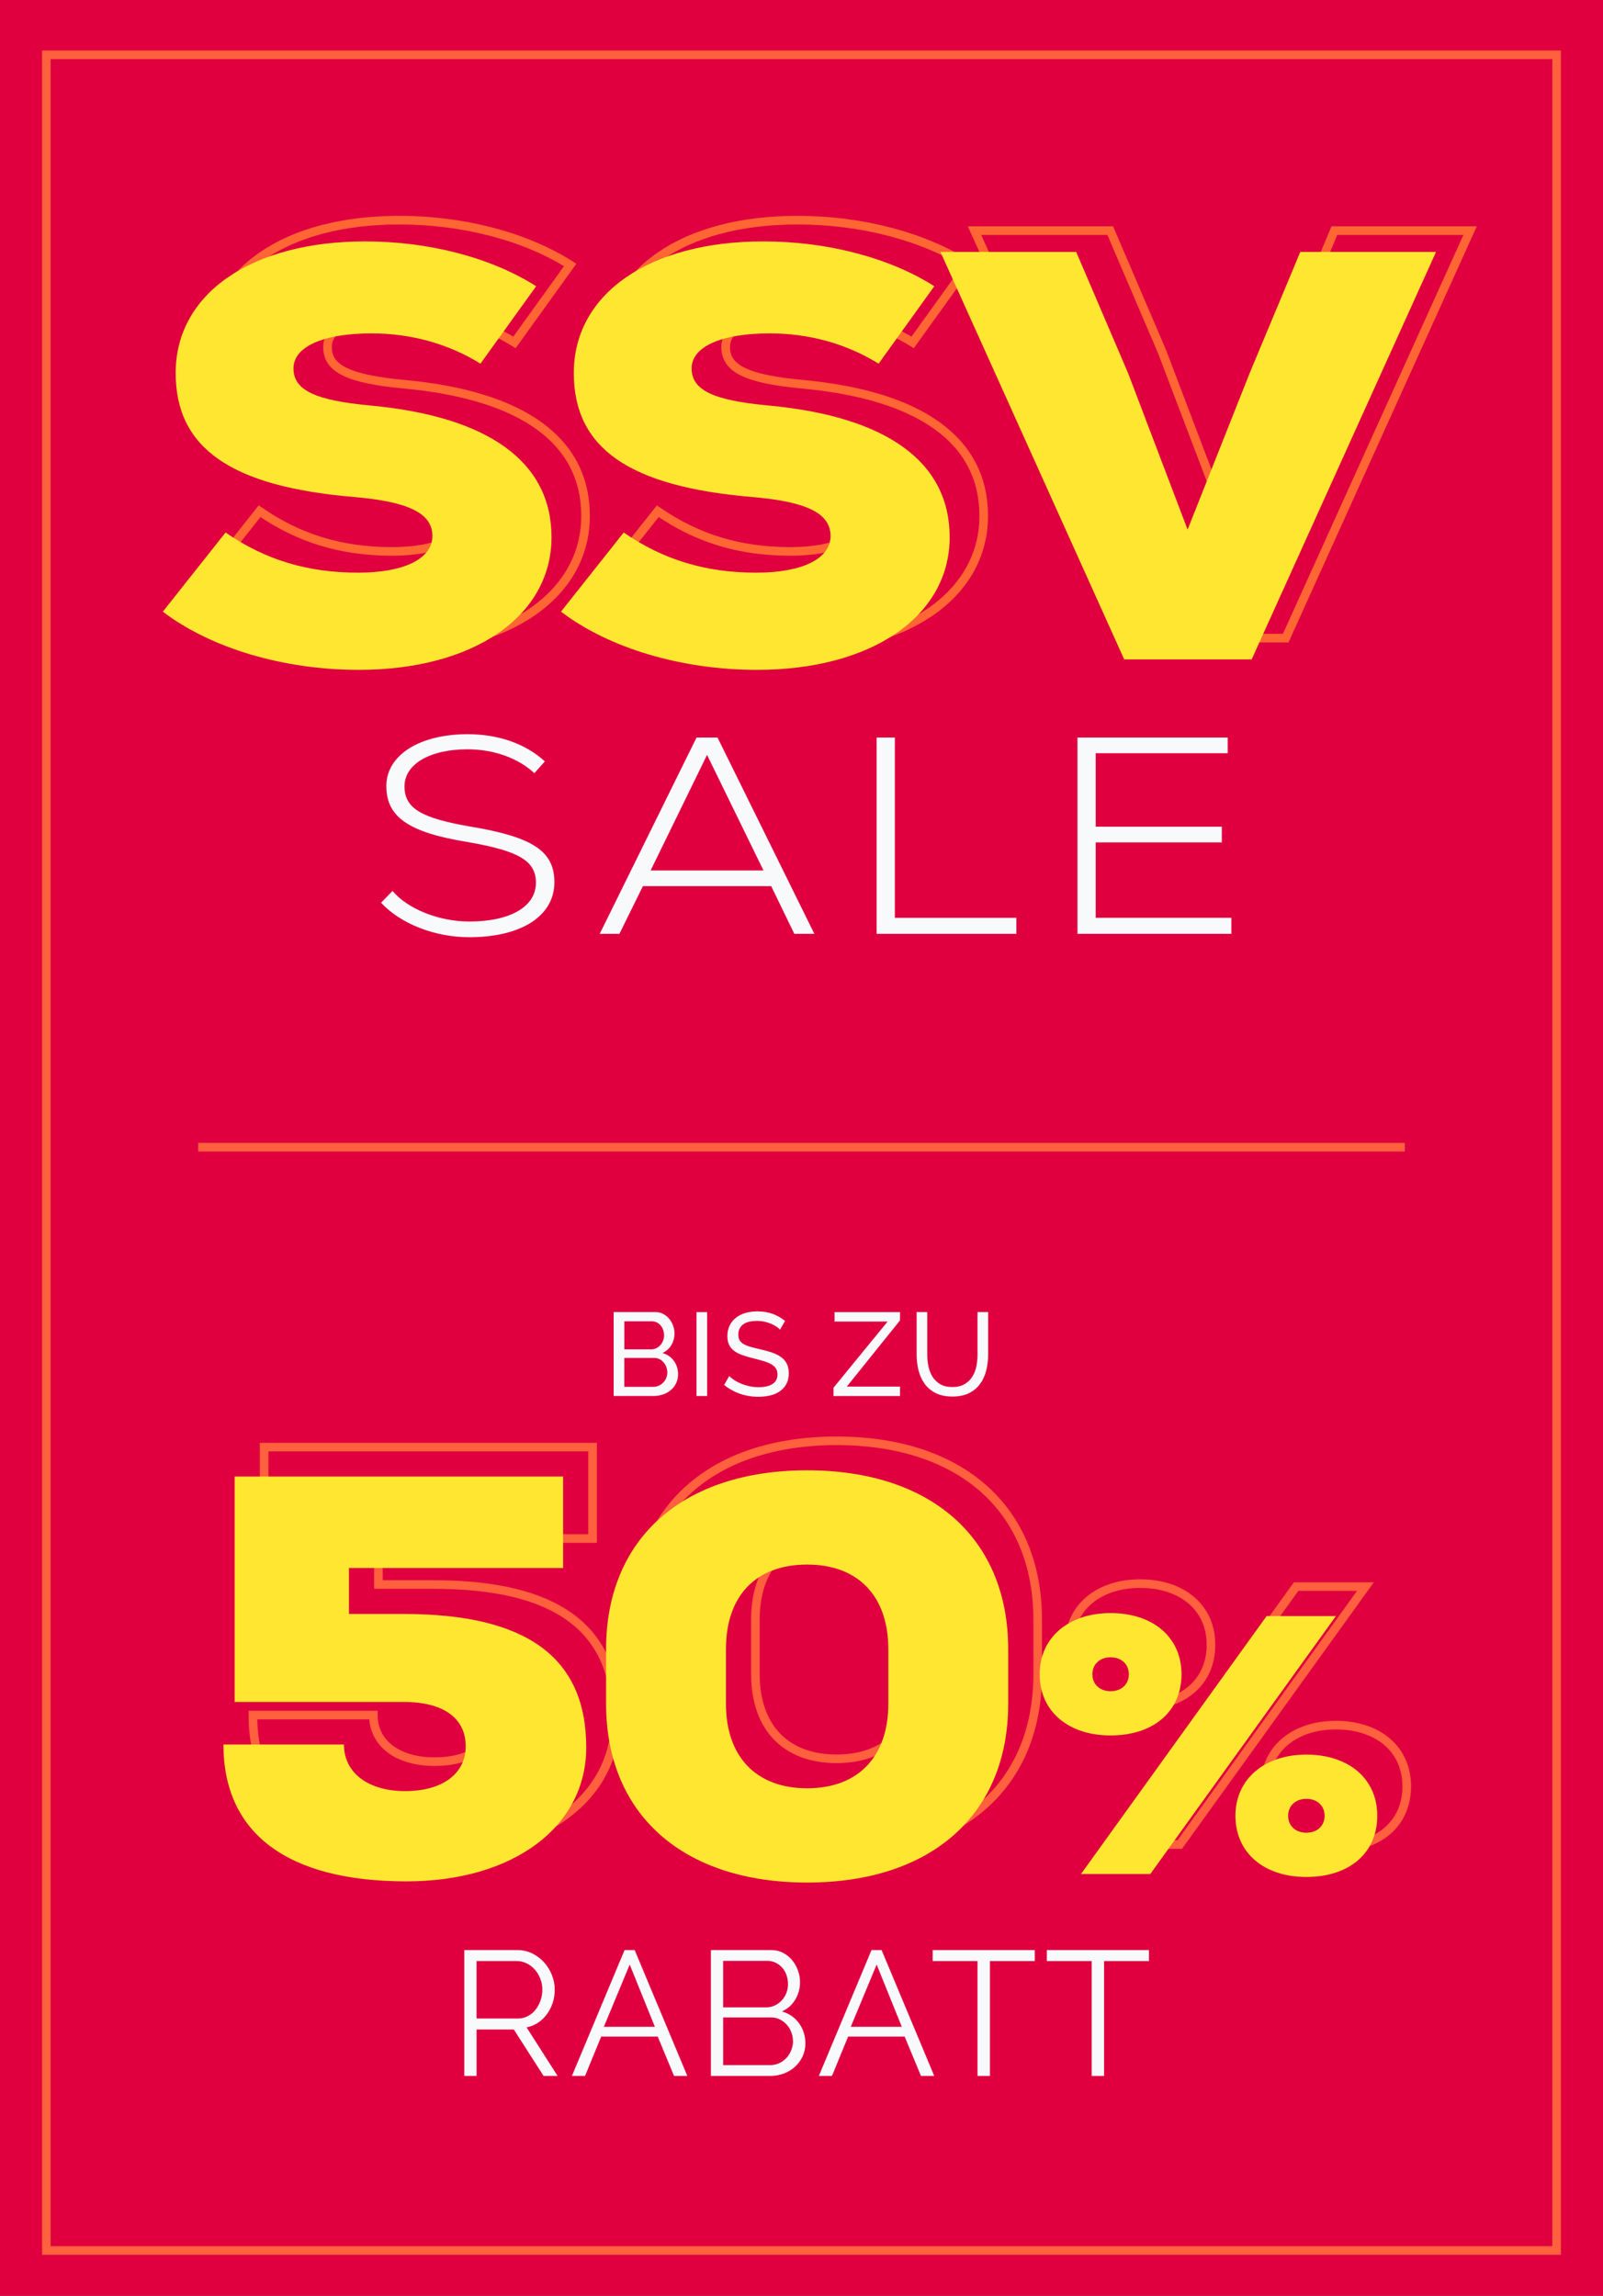 <svg viewBox="0 0 557.38 798.09" height="798.09" width="557.38" xmlns="http://www.w3.org/2000/svg" id="b"><rect x="0" y="0" width="557.38" height="798.09" fill="#333333" stroke="none"/><g id="c"><rect fill="#e0003f" height="402.63" width="557.38" y="395.46" x="0"></rect><path stroke-width="3" stroke-miterlimit="10" stroke="#ff603d" fill="none" d="M214.08,597.21c0,27.63-25.4,46.58-62.53,46.58-41.25,0-63.62-16.58-63.62-47.57h41.9c0,9.87,8.47,16.19,21.28,16.19s21.06-5.92,21.06-15.59-7.6-15.4-21.49-15.4h-58.84v-78.36h114.2v31.78h-74.47v15.99h19.11c42.77,0,63.4,15.2,63.4,46.39Z"></path><path stroke-width="3" stroke-miterlimit="10" stroke="#ff603d" fill="none" d="M220.99,582.01v-18.95c0-38.49,26.71-62.18,69.91-62.18s69.91,23.69,69.91,62.18v18.95c0,38.49-26.71,62.18-69.91,62.18s-69.91-23.69-69.91-62.18ZM319.12,582.01v-18.95c0-18.16-10.2-29.41-28.23-29.41s-28.23,11.05-28.23,29.41v18.95c0,18.36,10.42,29.41,28.23,29.41s28.23-11.05,28.23-29.41Z"></path><path stroke-width="3" stroke-miterlimit="10" stroke="#ff603d" fill="none" d="M371.75,571.79c0-12.68,10.01-21.27,24.66-21.27s24.66,8.33,24.66,21.27-9.72,21.27-24.66,21.27-24.66-8.58-24.66-21.27ZM450.67,551.55h24.1l-64.55,89.68h-24.1l64.55-89.68ZM402.75,571.79c0-3.46-2.54-5.89-6.34-5.89s-6.34,2.43-6.34,5.89,2.54,5.89,6.34,5.89,6.34-2.43,6.34-5.89ZM439.82,620.99c0-12.68,10.01-21.27,24.66-21.27s24.66,8.33,24.66,21.27-9.72,21.27-24.66,21.27-24.66-8.58-24.66-21.27ZM470.82,620.99c0-3.46-2.54-5.89-6.34-5.89s-6.34,2.43-6.34,5.89,2.54,5.89,6.34,5.89,6.34-2.43,6.34-5.89Z"></path><path fill="#ffe630" d="M203.84,607.45c0,27.63-25.4,46.58-62.53,46.58-41.25,0-63.62-16.58-63.62-47.57h41.9c0,9.87,8.47,16.19,21.28,16.19s21.06-5.92,21.06-15.59-7.6-15.4-21.49-15.4h-58.84v-78.36h114.2v31.78h-74.47v15.99h19.11c42.77,0,63.4,15.2,63.4,46.39Z"></path><path fill="#ffe630" d="M210.74,592.26v-18.95c0-38.49,26.71-62.18,69.91-62.18s69.91,23.69,69.91,62.18v18.95c0,38.49-26.71,62.18-69.91,62.18s-69.91-23.69-69.91-62.18ZM308.88,592.26v-18.95c0-18.16-10.2-29.41-28.23-29.41s-28.23,11.05-28.23,29.41v18.95c0,18.36,10.42,29.41,28.23,29.41s28.23-11.05,28.23-29.41Z"></path><path fill="#ffe630" d="M361.5,582.03c0-12.68,10.01-21.27,24.66-21.27s24.66,8.33,24.66,21.27-9.72,21.27-24.66,21.27-24.66-8.58-24.66-21.27ZM440.42,561.79h24.1l-64.55,89.68h-24.1l64.55-89.68ZM392.51,582.03c0-3.46-2.54-5.89-6.34-5.89s-6.34,2.43-6.34,5.89,2.54,5.89,6.34,5.89,6.34-2.43,6.34-5.89ZM429.57,631.23c0-12.68,10.01-21.27,24.66-21.27s24.66,8.33,24.66,21.27-9.72,21.27-24.66,21.27-24.66-8.58-24.66-21.27ZM460.58,631.23c0-3.46-2.54-5.89-6.34-5.89s-6.34,2.43-6.34,5.89,2.54,5.89,6.34,5.89,6.34-2.43,6.34-5.89Z"></path><path fill="#f8f9fa" d="M235.77,477.78c0,1.12-.23,2.15-.68,3.08-.45.93-1.07,1.73-1.85,2.38s-1.68,1.17-2.71,1.52c-1.03.36-2.13.53-3.31.53h-13.85v-29.17h14.5c1.01,0,1.93.22,2.75.66.82.44,1.52,1.01,2.1,1.71s1.02,1.49,1.34,2.38c.31.89.47,1.79.47,2.69,0,1.45-.36,2.79-1.09,4.03-.73,1.23-1.76,2.15-3.1,2.75,1.67.49,2.99,1.4,3.97,2.73.97,1.33,1.46,2.9,1.46,4.71ZM217.08,459.34v9.74h9.29c.66,0,1.26-.13,1.81-.39.55-.26,1.02-.61,1.42-1.05.4-.44.71-.95.95-1.54.23-.59.35-1.21.35-1.87s-.11-1.33-.33-1.93c-.22-.6-.51-1.12-.88-1.56-.37-.44-.82-.78-1.36-1.03-.53-.25-1.1-.37-1.71-.37h-9.53ZM232.04,477.13c0-.66-.12-1.29-.35-1.91-.23-.62-.55-1.16-.95-1.62-.4-.46-.87-.83-1.42-1.11-.55-.27-1.15-.41-1.81-.41h-10.44v10.03h10.15c.68,0,1.31-.14,1.89-.41.58-.27,1.08-.64,1.52-1.09.44-.45.78-.98,1.03-1.58.25-.6.37-1.23.37-1.89Z"></path><path fill="#f8f9fa" d="M242.18,485.3v-29.17h3.7v29.17h-3.7Z"></path><path fill="#f8f9fa" d="M271.23,462.25c-.33-.38-.77-.75-1.31-1.11-.55-.36-1.16-.68-1.85-.97-.69-.29-1.43-.52-2.24-.7-.81-.18-1.65-.27-2.53-.27-2.27,0-3.94.43-4.99,1.27-1.05.85-1.58,2.01-1.58,3.49,0,.79.15,1.45.45,1.97.3.52.77.97,1.42,1.34.64.37,1.44.69,2.4.96.96.27,2.1.56,3.41.86,1.51.33,2.87.71,4.09,1.13,1.22.42,2.26.95,3.12,1.58.86.63,1.52,1.4,1.97,2.3.45.9.68,2.01.68,3.33,0,1.4-.27,2.61-.82,3.64-.55,1.03-1.29,1.88-2.24,2.55-.95.67-2.06,1.17-3.35,1.48-1.29.31-2.68.47-4.19.47-2.25,0-4.38-.35-6.39-1.05-2.01-.7-3.84-1.72-5.49-3.06l1.77-3.12c.44.47,1.01.93,1.71,1.4.7.47,1.49.88,2.38,1.25.89.37,1.85.67,2.88.9,1.03.23,2.1.35,3.23.35,2.08,0,3.7-.37,4.85-1.11,1.15-.74,1.73-1.85,1.73-3.33,0-.82-.19-1.51-.55-2.08-.37-.56-.91-1.05-1.62-1.46-.71-.41-1.6-.77-2.65-1.09-1.05-.32-2.25-.64-3.6-.97-1.48-.36-2.78-.74-3.9-1.15-1.12-.41-2.06-.9-2.81-1.48-.75-.58-1.32-1.27-1.71-2.1-.38-.82-.58-1.81-.58-2.96,0-1.4.26-2.63.78-3.7.52-1.07,1.25-1.97,2.18-2.71.93-.74,2.04-1.29,3.33-1.67,1.29-.37,2.68-.55,4.19-.55,1.97,0,3.75.3,5.34.9,1.59.6,3,1.41,4.23,2.42l-1.73,3Z"></path><path fill="#f8f9fa" d="M289.81,482.43l18.82-23.01h-18.45v-3.29h22.76v2.88l-18.49,23.01h18.49v3.29h-23.13v-2.88Z"></path><path fill="#f8f9fa" d="M331.14,482.18c1.7,0,3.11-.33,4.23-.99,1.12-.66,2.02-1.51,2.69-2.57.67-1.05,1.14-2.26,1.42-3.62.27-1.36.41-2.73.41-4.13v-14.75h3.7v14.75c0,1.97-.23,3.84-.68,5.61-.45,1.77-1.17,3.32-2.16,4.66-.99,1.34-2.27,2.4-3.84,3.18-1.58.78-3.49,1.17-5.73,1.17s-4.29-.41-5.88-1.23c-1.59-.82-2.87-1.91-3.84-3.27-.97-1.36-1.67-2.92-2.1-4.68-.43-1.77-.64-3.58-.64-5.44v-14.75h3.7v14.75c0,1.45.14,2.86.43,4.21.29,1.36.77,2.55,1.44,3.6.67,1.04,1.56,1.88,2.67,2.53,1.11.64,2.5.97,4.17.97Z"></path><path fill="#f8f9fa" d="M161.45,721.67v-43.76h18.43c1.89,0,3.64.4,5.24,1.2,1.6.8,2.98,1.85,4.13,3.14,1.15,1.29,2.04,2.76,2.68,4.41.64,1.64.96,3.31.96,4.99s-.24,3.13-.71,4.59c-.47,1.46-1.14,2.77-2,3.95-.86,1.17-1.89,2.16-3.08,2.96-1.19.8-2.53,1.35-4.01,1.63l10.79,16.89h-4.87l-10.35-16.15h-12.94v16.15h-4.25ZM165.71,701.7h14.36c1.27,0,2.43-.28,3.48-.83,1.05-.55,1.94-1.3,2.68-2.25.74-.94,1.31-2.01,1.73-3.21.41-1.19.62-2.44.62-3.76s-.24-2.58-.71-3.79c-.47-1.21-1.11-2.27-1.91-3.17-.8-.9-1.75-1.62-2.84-2.16-1.09-.53-2.23-.8-3.42-.8h-13.99v19.97Z"></path><path fill="#f8f9fa" d="M198.86,721.67l18.31-43.76h3.51l18.31,43.76h-4.62l-5.67-13.68h-19.66l-5.61,13.68h-4.56ZM218.96,682.96l-9,21.63h17.75l-8.75-21.63Z"></path><path fill="#f8f9fa" d="M280.04,710.39c0,1.64-.33,3.15-.99,4.53-.66,1.38-1.54,2.57-2.65,3.58-1.11,1.01-2.4,1.79-3.88,2.34s-3.06.83-4.75.83h-20.59v-43.76h21.02c1.52,0,2.9.33,4.13.99,1.23.66,2.28,1.51,3.14,2.56.86,1.05,1.53,2.24,2,3.57.47,1.34.71,2.68.71,4.04,0,2.22-.55,4.24-1.66,6.07-1.11,1.83-2.65,3.2-4.62,4.1,2.51.74,4.49,2.12,5.95,4.13,1.46,2.01,2.19,4.36,2.19,7.03ZM251.44,681.67v16.15h15.04c1.07,0,2.06-.23,2.99-.68.92-.45,1.73-1.05,2.4-1.79s1.2-1.59,1.57-2.56c.37-.96.55-1.98.55-3.05s-.18-2.16-.52-3.14c-.35-.99-.84-1.84-1.48-2.56-.64-.72-1.4-1.29-2.28-1.73-.88-.43-1.84-.65-2.87-.65h-15.41ZM275.72,709.65c0-1.07-.18-2.11-.55-3.11-.37-1.01-.89-1.89-1.57-2.65-.68-.76-1.48-1.38-2.4-1.85-.92-.47-1.92-.71-2.99-.71h-16.76v16.58h16.33c1.11,0,2.16-.23,3.14-.68.99-.45,1.83-1.06,2.53-1.82.7-.76,1.25-1.64,1.66-2.65.41-1.01.62-2.04.62-3.11Z"></path><path fill="#f8f9fa" d="M284.72,721.67l18.31-43.76h3.51l18.31,43.76h-4.62l-5.67-13.68h-19.66l-5.61,13.68h-4.56ZM304.82,682.96l-9,21.63h17.75l-8.75-21.63Z"></path><path fill="#f8f9fa" d="M359.79,681.73h-15.59v39.94h-4.31v-39.94h-15.59v-3.82h35.5v3.82Z"></path><path fill="#f8f9fa" d="M399.49,681.73h-15.59v39.94h-4.31v-39.94h-15.59v-3.82h35.5v3.82Z"></path><rect fill="#e0003f" height="400.99" width="557.38" x="0"></rect><path stroke-width="3" stroke-miterlimit="10" stroke="#f63" fill="none" d="M68.44,205.25l21.82-27.53c13.8,9.51,28.5,13.97,46.09,13.97,16.03,0,25.83-4.86,25.83-12.75s-8.24-11.94-27.38-13.56c-42.75-3.64-61.89-17-61.89-43.11,0-27.53,26.27-45.74,65.9-45.74,22.26,0,43.86,5.67,59.45,15.58l-19.37,26.92c-11.13-6.88-24.05-10.52-37.85-10.52-16.92,0-27.16,4.66-27.16,12.14s7.12,11.13,26.94,12.95c40.97,3.85,62.78,19.63,62.78,45.74,0,27.53-27.16,46.15-67.02,46.15-26.05,0-51.43-7.49-68.13-20.24Z"></path><path stroke-width="3" stroke-miterlimit="10" stroke="#f63" fill="none" d="M206.89,205.25l21.82-27.53c13.8,9.51,28.5,13.97,46.09,13.97,16.03,0,25.83-4.86,25.83-12.75s-8.24-11.94-27.38-13.56c-42.75-3.64-61.89-17-61.89-43.11,0-27.53,26.27-45.74,65.9-45.74,22.26,0,43.86,5.67,59.45,15.58l-19.37,26.92c-11.13-6.88-24.05-10.52-37.85-10.52-16.92,0-27.16,4.66-27.16,12.14s7.12,11.13,26.94,12.95c40.97,3.85,62.78,19.63,62.78,45.74,0,27.53-27.16,46.15-67.01,46.15-26.05,0-51.43-7.49-68.13-20.24Z"></path><path stroke-width="3" stroke-miterlimit="10" stroke="#f63" fill="none" d="M511.17,80.17l-64.12,141.67h-44.31l-63.9-141.67h47.2l18.03,42.1,20.71,54.44,21.6-54.44,17.59-42.1h47.2Z"></path><path fill="#ffe630" d="M56.61,212.65l21.82-27.53c13.8,9.51,28.5,13.96,46.09,13.96,16.03,0,25.83-4.86,25.83-12.75s-8.24-11.94-27.38-13.56c-42.75-3.64-61.89-17-61.89-43.11,0-27.53,26.27-45.74,65.9-45.74,22.26,0,43.86,5.67,59.45,15.58l-19.37,26.92c-11.13-6.88-24.05-10.52-37.85-10.52-16.92,0-27.16,4.66-27.16,12.14s7.12,11.13,26.94,12.95c40.97,3.85,62.78,19.63,62.78,45.74,0,27.53-27.16,46.14-67.02,46.14-26.05,0-51.43-7.49-68.13-20.24Z"></path><path fill="#ffe630" d="M195.05,212.65l21.82-27.53c13.8,9.51,28.5,13.96,46.09,13.96,16.03,0,25.83-4.86,25.83-12.75s-8.24-11.94-27.38-13.56c-42.75-3.64-61.89-17-61.89-43.11,0-27.53,26.27-45.74,65.9-45.74,22.26,0,43.86,5.67,59.45,15.58l-19.37,26.92c-11.13-6.88-24.05-10.52-37.85-10.52-16.92,0-27.16,4.66-27.16,12.14s7.12,11.13,26.94,12.95c40.97,3.85,62.78,19.63,62.78,45.74,0,27.53-27.16,46.14-67.01,46.14-26.05,0-51.43-7.49-68.13-20.24Z"></path><path fill="#ffe630" d="M499.33,87.57l-64.12,141.67h-44.31l-63.9-141.67h47.2l18.03,42.1,20.71,54.44,21.6-54.44,17.59-42.1h47.2Z"></path><path fill="#f8f9fa" d="M132.51,313.81l3.97-4.09c5.25,6.24,16.09,10.63,26.7,10.63,14.26,0,23.16-5.17,23.16-13.45,0-7.7-5.9-11.11-24.02-14.23-20.27-3.31-27.99-8.68-27.99-19.4s11.47-18.04,28.31-18.04c10.62,0,20.16,3.32,26.81,9.46l-3.65,4.09c-5.68-5.26-14.05-8.29-23.27-8.29-13.08,0-21.88,5.17-21.88,12.87s5.9,11.02,22.63,13.94c21.98,3.61,29.49,8.58,29.49,19.4,0,11.7-11.47,19.11-29.6,19.11-12.01,0-23.91-4.68-30.67-11.99Z"></path><path fill="#f8f9fa" d="M268.15,308.06h-44.61l-8.15,16.57h-6.86l33.67-68.24h7.29l33.67,68.24h-6.97l-8.04-16.57ZM226.22,302.6h39.25l-19.62-40.17-19.62,40.17Z"></path><path fill="#f8f9fa" d="M304.82,256.39h6.33v62.69h42.25v5.56h-48.58v-68.24Z"></path><path fill="#f8f9fa" d="M428.16,319.07v5.56h-53.51v-68.24h52.23v5.46h-45.9v25.54h43.86v5.46h-43.86v26.22h47.19Z"></path><rect fill="#ff603d" height="3" width="419.57" y="397.31" x="68.9"></rect><path fill="#ff603d" d="M542.75,783.84H14.62V17.56h528.13v766.28ZM17.62,780.84h522.13V20.56H17.62v760.28Z"></path></g></svg>